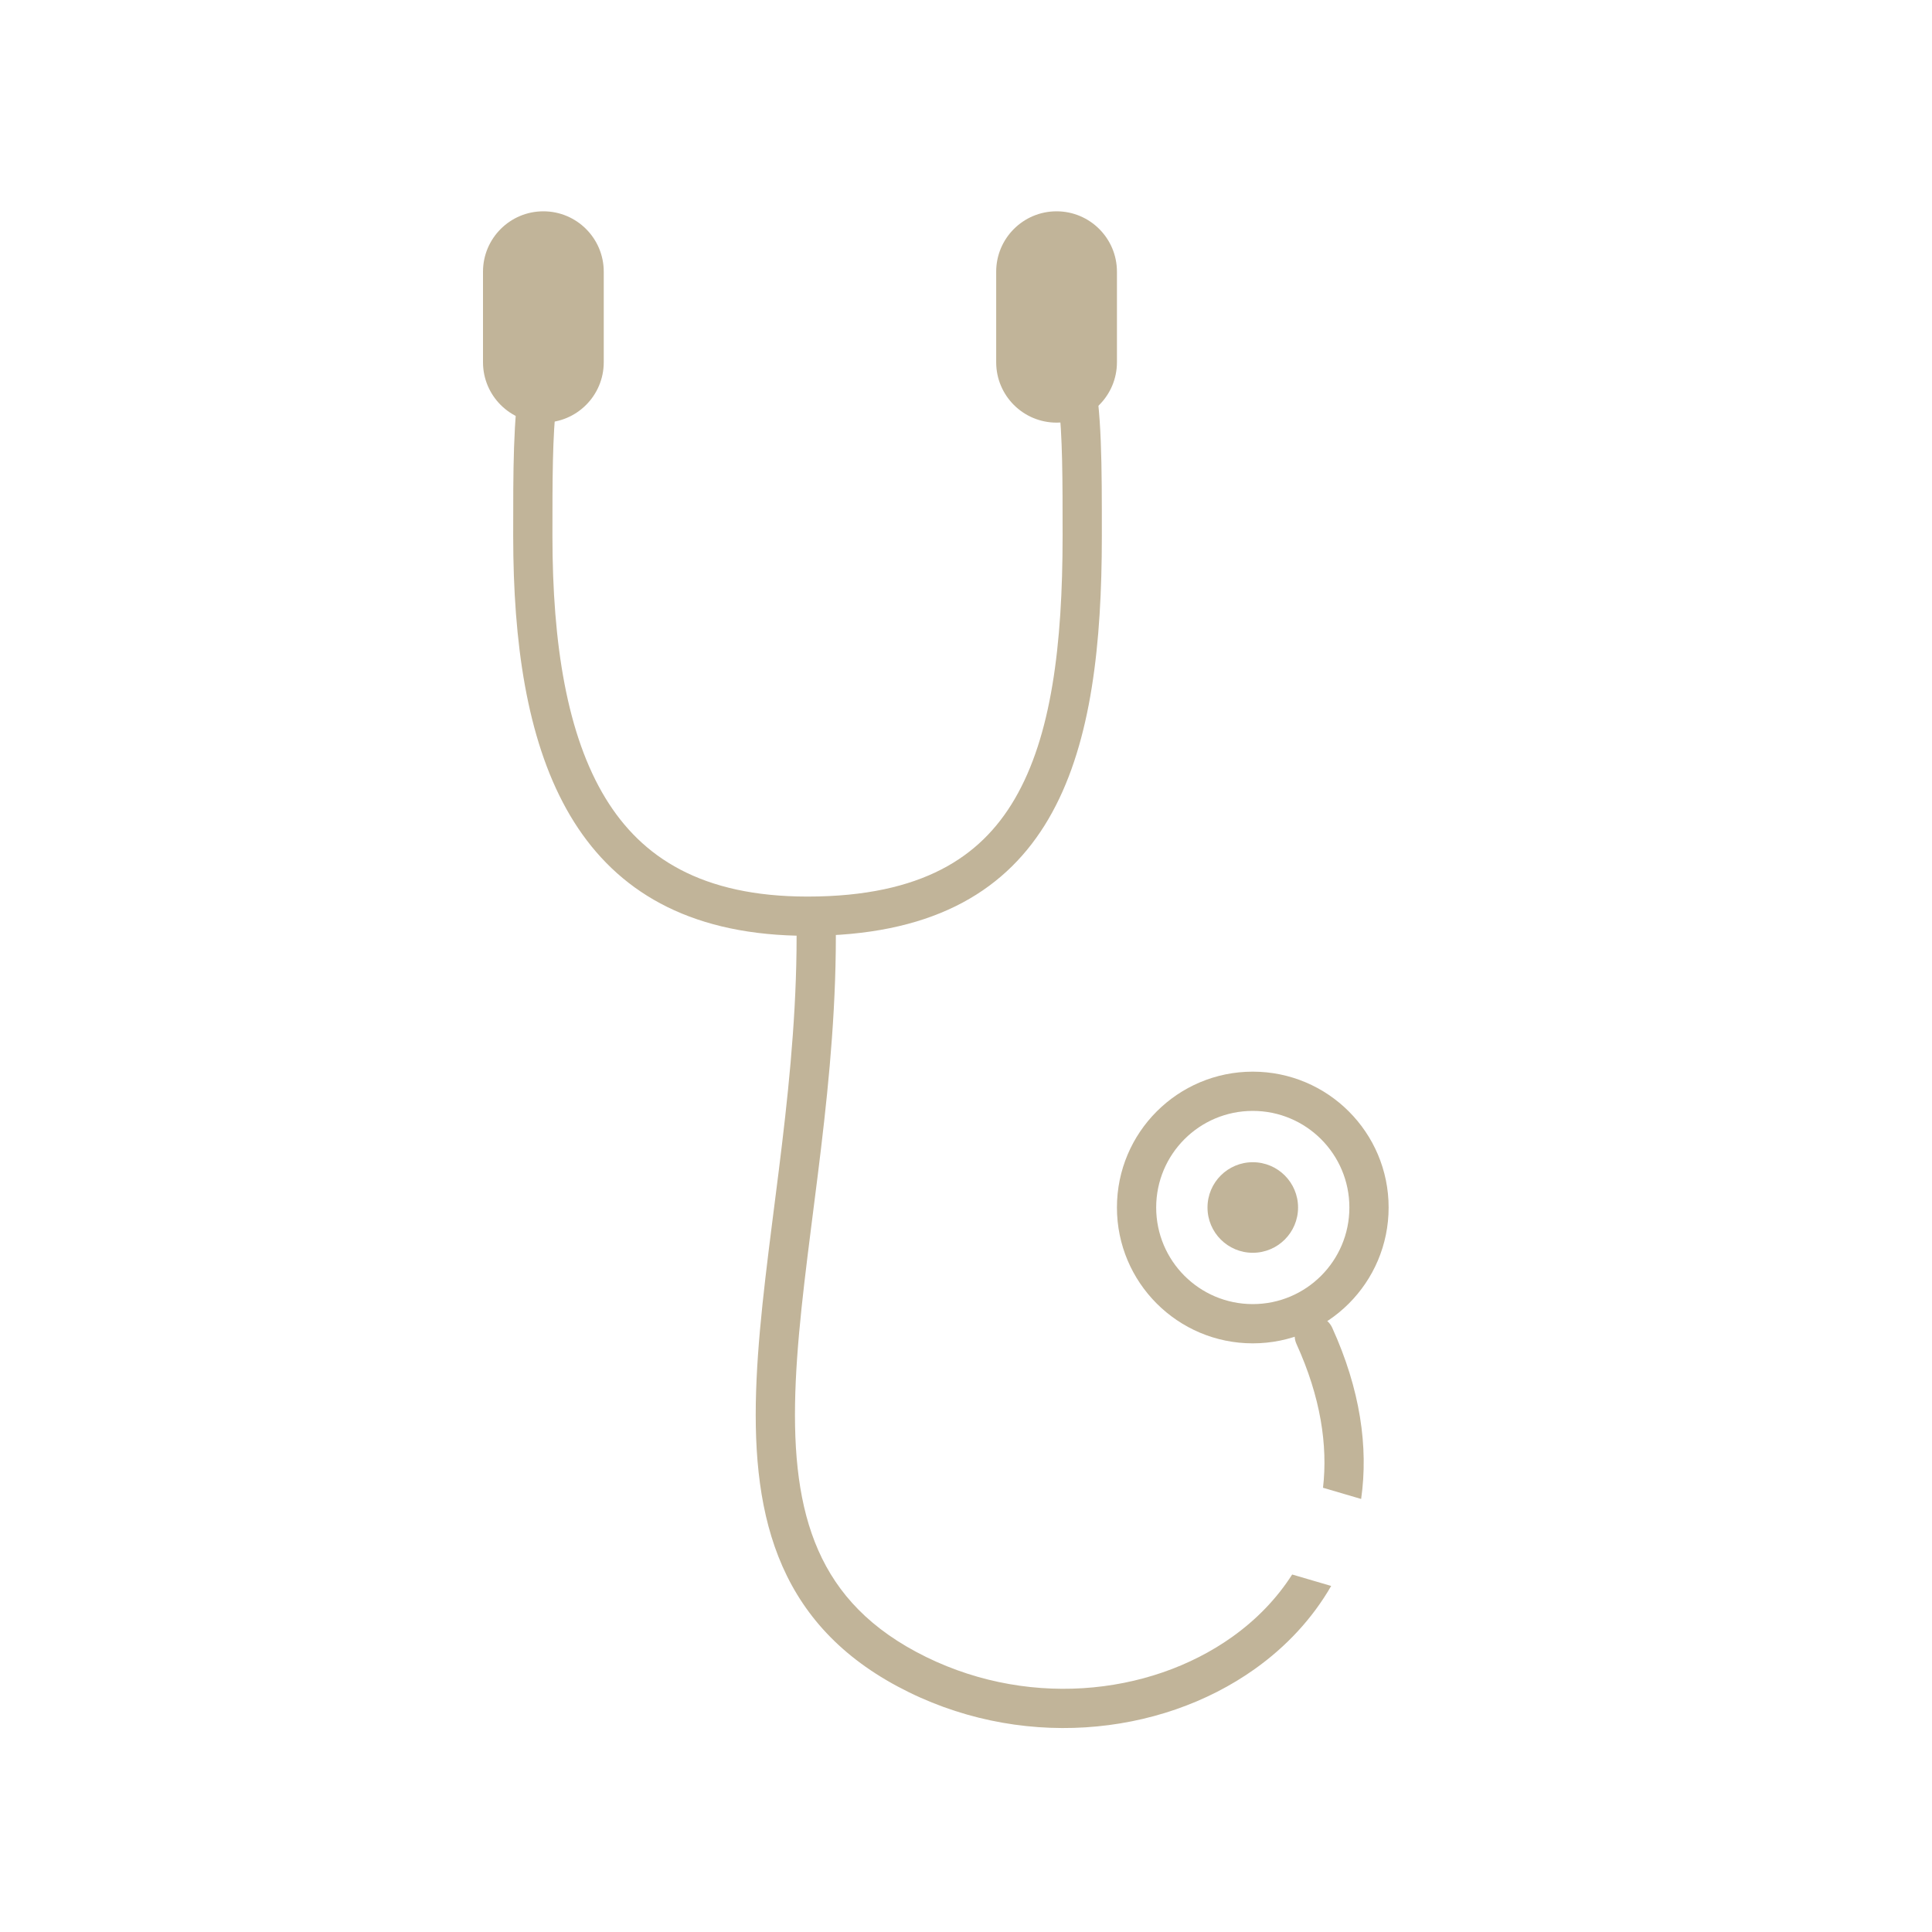 <svg width="128" height="128" viewBox="0 0 128 128" fill="none" xmlns="http://www.w3.org/2000/svg">
<path d="M40 24C40 26.209 38.209 28 36 28C33.791 28 32 26.209 32 24L32 18C32 15.791 33.791 14 36 14C38.209 14 40 15.791 40 18L40 24Z" fill="#C1B499"/>
<path d="M74 24C74 26.209 72.209 28 70 28C67.791 28 66 26.209 66 24L66 18C66 15.791 67.791 14 70 14C72.209 14 74 15.791 74 18L74 24Z" fill="#C1B499"/>
<path d="M68 18.155C73.043 20.816 73 26.173 73 35.5L72.991 36.863C72.806 50.865 69.587 62 53.5 62L52.777 61.991C38.249 61.64 34.251 50.639 34.012 36.863L34 35.5C34 26.836 33.963 21.596 38 18.763V22.52C37.462 23.457 37.09 24.735 36.872 26.583C36.598 28.911 36.6 31.782 36.6 35.5C36.6 42.688 37.575 48.716 40.117 52.885C42.511 56.81 46.485 59.4 53.5 59.4C57.348 59.4 60.211 58.713 62.363 57.605C64.491 56.511 66.059 54.937 67.231 52.928C69.653 48.779 70.4 42.774 70.4 35.5C70.4 31.782 70.402 28.911 70.128 26.583C69.856 24.276 69.344 22.855 68.568 21.881C68.405 21.676 68.218 21.477 68 21.283V18.155Z" fill="#C1B499"/>
<path d="M54.078 60.7C54.796 60.7 55.378 61.282 55.378 62L55.371 63.035C55.305 68.201 54.763 73.17 54.184 77.815C53.564 82.801 52.912 87.359 52.722 91.498C52.533 95.632 52.818 99.193 53.989 102.173C55.141 105.105 57.184 107.556 60.691 109.437C67.795 113.245 76.121 112.382 81.635 108.451C83.234 107.312 84.585 105.919 85.61 104.315L88.194 105.073C86.939 107.253 85.199 109.104 83.144 110.568C76.823 115.074 67.437 116.003 59.464 111.729C55.433 109.568 52.956 106.652 51.569 103.124C50.202 99.644 49.929 95.655 50.125 91.379C50.32 87.108 50.994 82.4 51.604 77.494C52.18 72.867 52.708 68.015 52.771 63.004L52.777 62L52.784 61.867C52.851 61.212 53.405 60.7 54.078 60.7ZM86.539 87.316C87.192 87.019 87.963 87.308 88.26 87.961C90.118 92.042 90.671 95.876 90.179 99.31L87.653 98.568C87.977 95.767 87.5 92.566 85.894 89.039C85.597 88.386 85.885 87.614 86.539 87.316Z" fill="#C1B499"/>
<path d="M89.4 80C89.4 76.465 86.535 73.6 83 73.6C79.465 73.6 76.6 76.465 76.6 80C76.6 83.535 79.465 86.4 83 86.4V89C78.029 89 74 84.971 74 80C74 75.029 78.029 71 83 71C87.971 71 92 75.029 92 80C92 84.971 87.971 89 83 89V86.4C86.535 86.4 89.4 83.535 89.4 80Z" fill="#C1B499"/>
<path d="M86 80C86 81.657 84.657 83 83 83C81.343 83 80 81.657 80 80C80 78.343 81.343 77 83 77C84.657 77 86 78.343 86 80Z" fill="#C1B499"/>
</svg>
